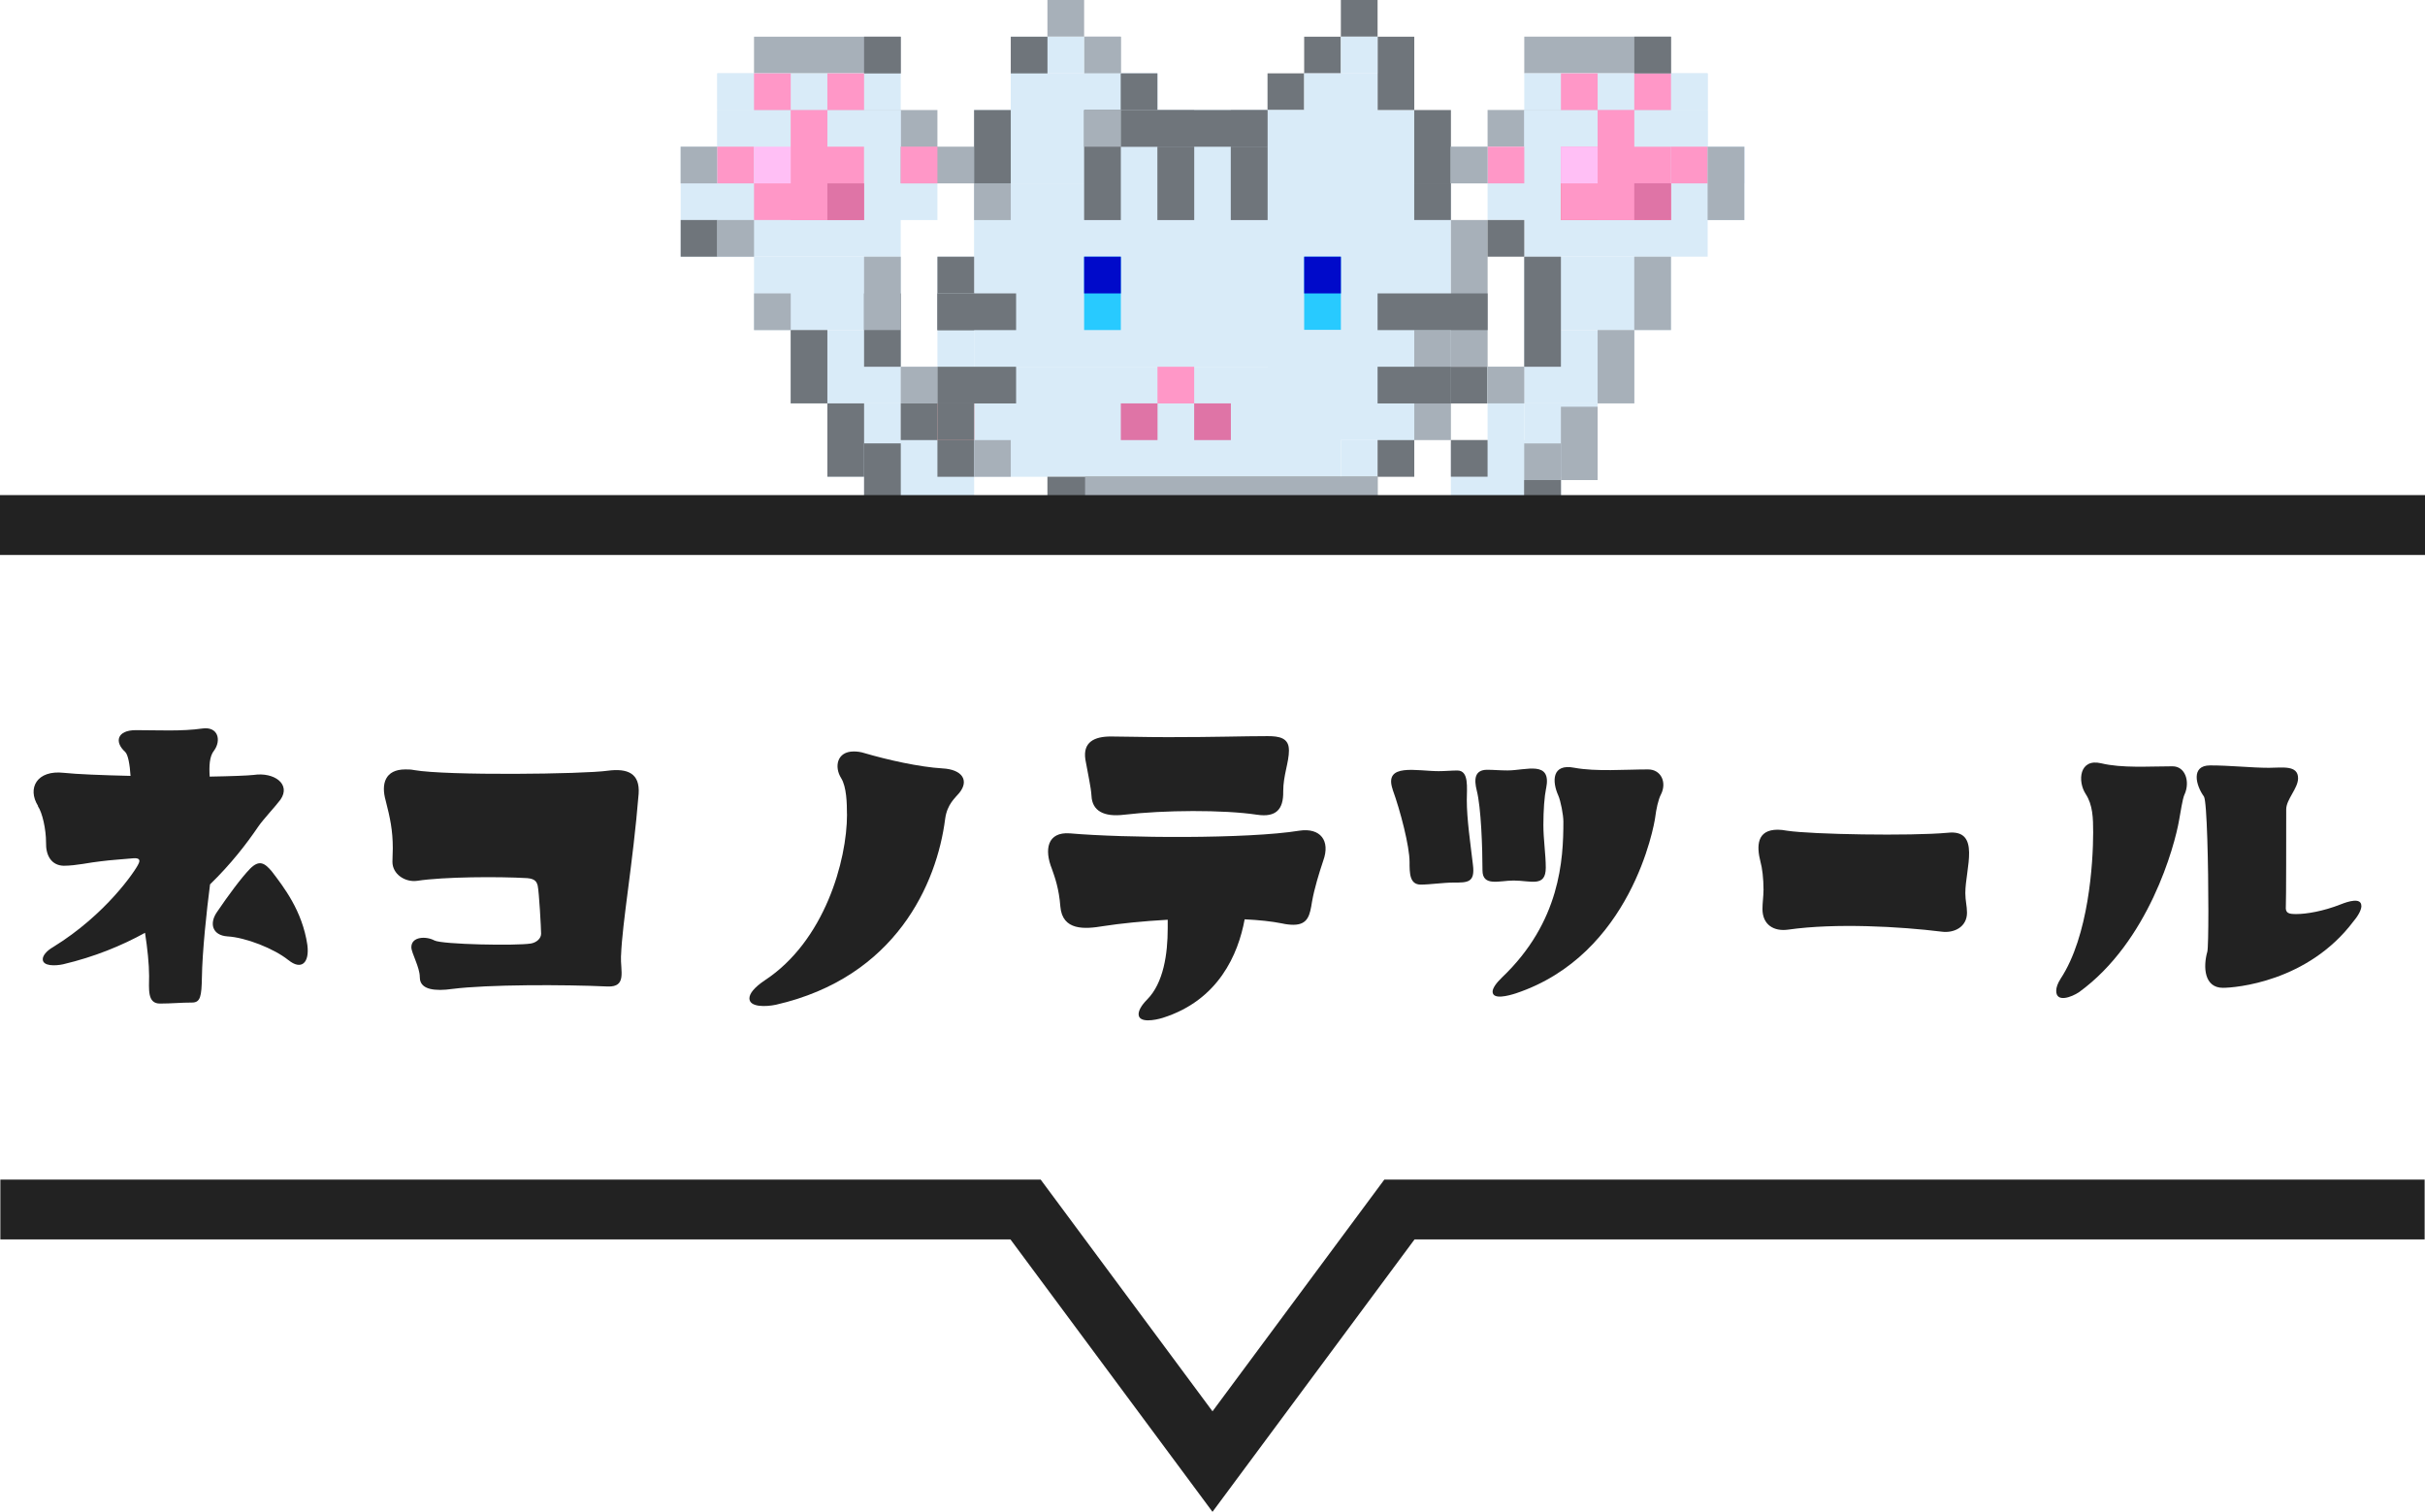<?xml version="1.0" encoding="UTF-8"?><svg id="_レイヤー_2" xmlns="http://www.w3.org/2000/svg" viewBox="0 0 405 252.53"><defs><style>.cls-1{fill:#f8898e;}.cls-2{fill:#000aca;}.cls-3{fill:#f66c72;}.cls-4{fill:#ffbff5;}.cls-5{fill:#ff97c7;}.cls-6{fill:#df74a6;}.cls-7{fill:#d9ebf8;}.cls-8{fill:#a7b0b9;}.cls-9{fill:#222;}.cls-10{fill:#6f757b;}.cls-11{fill:#28caff;}</style></defs><g id="_レイヤー_1-2"><rect class="cls-7" x="113.68" y="24.5" width="12.25" height="18.38"/><rect class="cls-7" x="119.8" y="12.25" width="12.25" height="6.13"/><rect class="cls-8" x="125.93" y="6.13" width="24.5" height="6.13"/><rect class="cls-7" x="119.8" y="12.25" width="30.63" height="6.13"/><rect class="cls-8" x="125.93" y="18.38" width="30.63" height="6.13"/><rect class="cls-7" x="138.18" y="30.63" width="18.38" height="6.13"/><rect class="cls-7" x="119.8" y="18.38" width="30.63" height="6.13"/><rect class="cls-8" x="113.68" y="24.5" width="49.01" height="6.13" transform="translate(276.36 55.13) rotate(-180)"/><rect class="cls-7" x="119.8" y="18.38" width="30.63" height="24.5"/><rect class="cls-5" x="132.05" y="24.5" width="6.13" height="18.38" transform="translate(168.81 -101.43) rotate(90)"/><rect class="cls-5" x="125.93" y="12.25" width="6.13" height="6.13"/><rect class="cls-5" x="119.8" y="24.5" width="6.13" height="6.13"/><rect class="cls-5" x="138.18" y="12.25" width="6.13" height="6.13"/><rect class="cls-5" x="132.05" y="18.38" width="6.13" height="18.38"/><rect class="cls-5" x="150.43" y="24.5" width="6.13" height="6.13"/><rect class="cls-7" x="125.93" y="42.88" width="24.5" height="12.25"/><rect class="cls-7" x="132.05" y="55.13" width="18.38" height="12.25"/><rect class="cls-7" x="138.18" y="67.38" width="12.25" height="12.25"/><rect class="cls-7" x="144.31" y="73.51" width="12.25" height="6.13"/><rect class="cls-7" x="150.43" y="61.26" width="6.13" height="12.81"/><rect class="cls-7" x="144.31" y="74.06" width="18.38" height="12.25"/><rect class="cls-7" x="162.68" y="61.26" width="61.26" height="18.38"/><rect class="cls-7" x="181.06" y="18.38" width="55.13" height="18.38"/><rect class="cls-7" x="168.81" y="18.38" width="18.38" height="12.25"/><rect class="cls-7" x="162.68" y="30.63" width="79.63" height="30.63"/><rect class="cls-10" x="223.94" y="0" width="6.13" height="6.13"/><rect class="cls-10" x="217.81" y="6.13" width="6.13" height="6.13"/><rect class="cls-10" x="211.69" y="12.25" width="6.13" height="6.13"/><rect class="cls-10" x="230.07" y="6.13" width="6.13" height="12.25"/><rect class="cls-7" x="211.69" y="18.38" width="6.13" height="6.13"/><rect class="cls-10" x="236.19" y="18.38" width="6.13" height="12.25"/><rect class="cls-7" x="205.56" y="18.38" width="6.13" height="6.13"/><rect class="cls-7" x="187.19" y="18.38" width="24.5" height="6.13"/><rect class="cls-8" x="174.93" width="6.13" height="6.13"/><rect class="cls-8" x="181.06" y="6.13" width="6.13" height="6.13"/><rect class="cls-8" x="181.06" y="6.13" width="6.13" height="6.13"/><rect class="cls-7" x="187.19" y="12.25" width="6.13" height="12.25"/><rect class="cls-7" x="168.81" y="6.13" width="6.13" height="12.25"/><rect class="cls-7" x="162.68" y="18.38" width="6.13" height="12.25"/><rect class="cls-1" x="156.56" y="67.38" width="6.13" height="6.13"/><rect class="cls-10" x="156.56" y="67.38" width="6.13" height="6.13"/><rect class="cls-7" x="156.56" y="61.26" width="6.13" height="6.13"/><rect class="cls-8" x="242.32" y="36.75" width="6.13" height="24.5"/><rect class="cls-8" x="236.19" y="55.13" width="6.13" height="18.38"/><rect class="cls-7" x="230.07" y="67.38" width="6.13" height="6.13"/><rect class="cls-7" x="223.94" y="73.51" width="6.13" height="6.13"/><rect class="cls-10" x="174.93" y="79.63" width="49.01" height="6.13"/><rect class="cls-11" x="217.81" y="42.88" width="6.13" height="12.25"/><rect class="cls-11" x="181.06" y="42.88" width="6.13" height="12.25"/><rect class="cls-7" x="181.06" y="24.5" width="6.13" height="6.13"/><rect class="cls-5" x="193.31" y="61.26" width="6.13" height="6.13"/><rect class="cls-6" x="199.44" y="67.38" width="6.13" height="6.13"/><rect class="cls-6" x="187.19" y="67.38" width="6.13" height="6.13"/><rect class="cls-8" x="162.68" y="30.63" width="6.13" height="6.13"/><rect class="cls-7" x="217.81" y="12.25" width="12.25" height="12.25"/><rect class="cls-7" x="168.81" y="12.25" width="24.5" height="12.25"/><rect class="cls-7" x="223.94" y="6.13" width="6.13" height="6.13"/><rect class="cls-7" x="174.93" y="6.13" width="6.13" height="6.13"/><rect class="cls-7" x="211.69" y="55.13" width="24.5" height="18.38"/><rect class="cls-10" x="230.07" y="73.51" width="6.13" height="6.13"/><rect class="cls-10" x="113.68" y="36.75" width="6.13" height="6.13"/><rect class="cls-10" x="150.43" y="67.38" width="6.13" height="6.13"/><rect class="cls-10" x="156.56" y="73.51" width="6.13" height="6.13"/><rect class="cls-10" x="144.31" y="6.13" width="6.13" height="6.13"/><rect class="cls-8" x="119.8" y="36.75" width="6.13" height="6.13"/><rect class="cls-10" x="168.81" y="6.13" width="6.13" height="6.13"/><rect class="cls-7" x="156.56" y="42.88" width="6.13" height="18.38"/><rect class="cls-10" x="242.32" y="61.26" width="6.13" height="6.13"/><rect class="cls-10" x="162.68" y="18.38" width="6.13" height="12.25"/><rect class="cls-10" x="144.31" y="49.01" width="6.13" height="12.25"/><rect class="cls-10" x="132.05" y="55.13" width="6.13" height="12.25"/><rect class="cls-10" x="138.18" y="67.38" width="6.13" height="12.25"/><rect class="cls-10" x="144.31" y="74.06" width="6.13" height="12.25"/><rect class="cls-10" x="223.94" y="79.63" width="6.13" height="6.13"/><rect class="cls-8" x="187.19" y="18.38" width="6.13" height="6.13"/><rect class="cls-8" x="205.56" y="18.38" width="6.13" height="18.38"/><rect class="cls-8" x="193.31" y="18.38" width="6.13" height="18.38"/><rect class="cls-10" x="193.31" y="24.5" width="6.13" height="12.25"/><rect class="cls-10" x="205.56" y="24.5" width="6.13" height="12.25"/><rect class="cls-10" x="181.06" y="18.38" width="6.13" height="18.38"/><rect class="cls-8" x="150.43" y="61.26" width="6.13" height="6.13"/><rect class="cls-8" x="162.68" y="73.51" width="6.13" height="6.13"/><rect class="cls-2" x="181.06" y="42.88" width="6.13" height="6.13"/><rect class="cls-2" x="217.81" y="42.88" width="6.13" height="6.13"/><rect class="cls-10" x="156.56" y="42.88" width="6.13" height="6.13"/><rect class="cls-10" x="156.56" y="49.01" width="6.13" height="6.13"/><rect class="cls-5" x="132.05" y="24.5" width="12.25" height="12.25"/><rect class="cls-8" x="156.56" y="49.01" width="6.13" height="6.13"/><rect class="cls-6" x="138.18" y="30.63" width="6.13" height="6.13"/><rect class="cls-4" x="125.93" y="24.5" width="6.13" height="6.13"/><rect class="cls-7" x="279.07" y="24.5" width="12.25" height="12.25" transform="translate(570.4 61.26) rotate(-180)"/><rect class="cls-7" x="272.95" y="12.25" width="12.25" height="6.13" transform="translate(558.14 30.63) rotate(-180)"/><rect class="cls-8" x="254.57" y="6.13" width="24.5" height="6.13" transform="translate(533.64 18.38) rotate(-180)"/><rect class="cls-8" x="181.21" y="79.63" width="48.85" height="6.13" transform="translate(411.28 165.4) rotate(-180)"/><rect class="cls-7" x="254.57" y="12.25" width="30.63" height="6.13" transform="translate(539.77 30.63) rotate(-180)"/><rect class="cls-8" x="248.44" y="18.38" width="30.63" height="6.13" transform="translate(527.51 42.88) rotate(-180)"/><rect class="cls-7" x="248.44" y="30.63" width="18.38" height="6.13" transform="translate(515.26 67.38) rotate(-180)"/><rect class="cls-7" x="254.57" y="18.38" width="30.63" height="6.13" transform="translate(539.77 42.88) rotate(-180)"/><rect class="cls-7" x="242.32" y="24.5" width="49.01" height="6.13"/><rect class="cls-7" x="254.57" y="18.38" width="30.63" height="24.5" transform="translate(539.77 61.26) rotate(-180)"/><rect class="cls-3" x="266.82" y="24.5" width="6.13" height="18.38" transform="translate(303.57 -236.19) rotate(90)"/><rect class="cls-5" x="272.95" y="12.25" width="6.13" height="6.13" transform="translate(552.02 30.63) rotate(-180)"/><rect class="cls-5" x="279.07" y="24.5" width="6.13" height="6.13" transform="translate(564.27 55.13) rotate(-180)"/><rect class="cls-5" x="260.69" y="12.25" width="6.13" height="6.13" transform="translate(527.51 30.63) rotate(-180)"/><rect class="cls-5" x="266.82" y="18.38" width="6.13" height="18.38" transform="translate(539.77 55.13) rotate(-180)"/><rect class="cls-5" x="248.44" y="24.5" width="6.13" height="6.13" transform="translate(503.01 55.13) rotate(-180)"/><rect class="cls-7" x="254.57" y="42.88" width="24.5" height="12.25" transform="translate(533.64 98.01) rotate(-180)"/><rect class="cls-7" x="254.57" y="55.13" width="18.38" height="12.25" transform="translate(527.51 122.51) rotate(-180)"/><rect class="cls-7" x="254.57" y="67.38" width="12.25" height="12.25" transform="translate(521.39 147.02) rotate(-180)"/><rect class="cls-7" x="248.44" y="73.51" width="12.25" height="6.13" transform="translate(509.14 153.14) rotate(-180)"/><rect class="cls-7" x="248.44" y="61.26" width="6.13" height="12.81" transform="translate(503.01 135.32) rotate(-180)"/><rect class="cls-7" x="242.32" y="74.06" width="18.38" height="12.25" transform="translate(503.01 160.38) rotate(-180)"/><rect class="cls-10" x="248.44" y="36.75" width="6.13" height="6.13" transform="translate(503.01 79.63) rotate(-180)"/><rect class="cls-10" x="236.19" y="30.63" width="6.13" height="6.13" transform="translate(478.51 67.38) rotate(-180)"/><rect class="cls-10" x="242.32" y="73.51" width="6.13" height="6.13" transform="translate(490.76 153.14) rotate(-180)"/><rect class="cls-10" x="254.57" y="42.88" width="6.13" height="18.38" transform="translate(515.26 104.14) rotate(-180)"/><rect class="cls-8" x="248.44" y="61.26" width="6.13" height="6.13" transform="translate(503.01 128.64) rotate(-180)"/><rect class="cls-5" x="260.69" y="24.5" width="18.38" height="12.25" transform="translate(539.77 61.26) rotate(-180)"/><rect class="cls-8" x="242.32" y="24.5" width="6.13" height="6.13" transform="translate(490.76 55.13) rotate(-180)"/><rect class="cls-8" x="285.2" y="24.5" width="6.13" height="12.25" transform="translate(576.52 61.26) rotate(-180)"/><rect class="cls-8" x="272.95" y="42.88" width="6.13" height="12.25" transform="translate(552.02 98.01) rotate(-180)"/><rect class="cls-8" x="266.82" y="55.13" width="6.13" height="12.25" transform="translate(539.77 122.51) rotate(-180)"/><rect class="cls-8" x="260.69" y="67.94" width="6.13" height="12.25" transform="translate(527.51 148.13) rotate(-180)"/><rect class="cls-8" x="254.57" y="74.06" width="6.13" height="12.25" transform="translate(515.26 160.38) rotate(-180)"/><rect class="cls-4" x="260.69" y="24.5" width="6.13" height="6.13" transform="translate(527.51 55.13) rotate(-180)"/><rect class="cls-6" x="272.95" y="30.63" width="6.13" height="6.13" transform="translate(552.02 67.38) rotate(-180)"/><rect class="cls-10" x="272.95" y="6.13" width="6.13" height="6.13"/><rect class="cls-10" x="187.19" y="18.38" width="24.5" height="6.13"/><rect class="cls-10" x="230.07" y="61.26" width="12.25" height="6.13"/><rect class="cls-10" x="230.07" y="49.01" width="18.38" height="6.13"/><rect class="cls-10" x="156.56" y="61.26" width="13.14" height="6.13"/><rect class="cls-10" x="156.56" y="49.01" width="13.14" height="6.13"/><rect class="cls-10" x="187.17" y="12.25" width="6.13" height="6.13"/><rect class="cls-8" x="181.06" y="18.38" width="6.13" height="6.13"/><rect class="cls-8" x="144.31" y="42.88" width="6.13" height="12.25"/><rect class="cls-8" x="125.93" y="49.01" width="6.13" height="6.13"/><rect class="cls-10" x="254.57" y="80.19" width="6.13" height="6.13" transform="translate(515.26 166.51) rotate(-180)"/><path class="cls-9" d="m6.36,134.63c-1.87-3-.17-6.05,4.3-5.54,2.15.23,6.39.4,11.14.51-.11-1.81-.4-3.56-.91-4.02-1.81-1.64-1.36-3.62,1.81-3.62,3.62,0,7.64.23,11.14-.28,2.66-.34,3.11,2.04,1.92,3.68-.79.96-.85,2.6-.74,4.36,3.62-.06,6.39-.17,7.35-.28,3.39-.51,6.28,1.53,4.47,4.13-.74,1.02-2.88,3.28-3.73,4.53-1.92,2.83-4.53,6.22-8.03,9.62-.57,4.36-1.3,11.26-1.36,15.55-.06,3.11-.23,4.19-1.64,4.19-1.92,0-3.39.17-5.37.17-2.15,0-1.81-2.43-1.81-4.64,0-1.92-.28-4.64-.68-7.18-3.9,2.15-8.43,4.02-13.69,5.26-1.3.28-3.39.34-3.39-.85,0-.57.57-1.36,1.75-2.04,8.82-5.43,13.75-12.78,14.25-13.91.4-.79-.11-.96-.85-.91-1.7.17-3.79.28-5.49.51-1.75.17-4.07.74-6.17.74-2.04-.06-3-1.7-2.94-3.9,0-2.21-.62-4.98-1.36-6.05Zm41.8,25.74c-2.38-1.92-7.13-3.79-10.18-3.96-2.49-.17-3.11-2.15-1.7-4.13,1.81-2.66,3.96-5.6,5.49-7.18,1.53-1.53,2.43-.96,3.62.45,1.98,2.6,5.09,6.56,5.94,12.27.4,3.05-1.02,4.3-3.17,2.54Z"/><path class="cls-9" d="m103.71,159.63c-.11,2.55,1.02,5.26-2.21,5.15-7.35-.34-20.02-.34-25.91.4-.79.11-1.47.17-2.09.17-2.66,0-3.39-.96-3.39-2.15,0-1.64-1.41-4.02-1.41-4.98,0-1.81,2.49-1.87,3.85-1.13,1.3.68,13.69.91,16.12.51.96-.17,1.7-.85,1.7-1.64,0-.91-.34-7.01-.57-8.03-.17-.62-.4-1.13-1.75-1.25-4.75-.28-13.97-.23-18.38.45-2.04.28-4.13-1.13-4.13-3.17,0-.79.06-1.58.06-2.26,0-3-.45-5.09-1.19-7.98-.79-2.77-.11-5.2,3.28-5.2.45,0,.96,0,1.47.11,5.43.96,28.34.68,32.3.11,3.39-.45,5.43.45,5.2,3.85-.96,11.77-2.72,21.27-2.94,27.04Z"/><path class="cls-9" d="m141.45,136.04c0-1.87-.06-4.58-.96-6.05-1.19-1.87-.74-4.47,2.09-4.47.51,0,1.13.06,1.81.28,3.85,1.13,9.16,2.32,13.01,2.55,3.34.17,4.47,2.04,2.83,4.07-.68.85-2.04,1.87-2.38,4.36-1.36,10.75-8.2,26.47-28.28,31.05-1.64.34-4.41.45-4.41-1.07,0-.79.79-1.81,2.55-3,10.01-6.56,13.75-20.02,13.75-27.72Z"/><path class="cls-9" d="m195.02,155.1v-1.47c-4.07.23-7.92.62-10.8,1.07-3.05.51-6.79.79-7.13-3.28-.23-3-.91-4.86-1.41-6.28-1.3-3.22-.79-6.22,3-5.94,9.05.79,29.7.96,38.35-.45,3.45-.51,5.2,1.64,3.96,5.03-.68,2.04-1.47,4.58-1.87,6.84-.34,2.15-.62,3.85-3.11,3.85-.51,0-1.19-.06-1.92-.23-1.7-.34-3.85-.57-6.22-.68-1.07,5.83-4.36,13.52-13.69,16.46-1.3.4-4.02.91-4.02-.62,0-.57.4-1.41,1.41-2.43,2.77-2.77,3.45-7.69,3.45-11.88Zm20.25-29.81c0,2.09-.96,4.19-.96,6.9.06,3.05-1.24,4.36-4.36,3.9-5.6-.85-15.61-.79-22.23,0-3.34.4-5.32-.62-5.43-3.17-.11-1.58-.51-3.17-1.02-6.05-.45-2.94,1.53-3.85,4.24-3.85,2.43,0,5.37.11,9.56.11,8.15,0,12.5-.17,16.63-.17,1.92,0,3.56.28,3.56,2.32Z"/><path class="cls-9" d="m232.59,131.86c-1.53-4.47,4.02-3.05,7.69-3.05,1.07,0,2.15-.11,3.11-.11,1.98,0,1.58,2.88,1.58,4.92,0,3.28.62,7.35,1.02,10.8.4,3.05-.91,3-3.22,3-1.7,0-3.96.34-5.49.34-1.87,0-1.87-1.92-1.87-3.79,0-2.6-1.53-8.54-2.83-12.1Zm25.62-.17c-.28,1.36-.45,3.68-.45,6.11s.4,4.92.4,7.13c0,3.34-2.49,2.15-5.37,2.15-2.38,0-5.2,1.07-5.2-1.7,0-3.73-.23-10.52-.96-13.35-.45-1.81-.4-3.45,1.75-3.45,1.02,0,2.15.11,3.39.11,3.11,0,7.41-1.75,6.45,3Zm17.03-3.17c2.21,0,3.17,2.21,2.15,4.19-.45.85-.79,2.49-.96,3.85-.17,1.3-3.96,22.91-23.25,29.36-1.24.4-3.9,1.13-3.9-.28,0-.57.57-1.41,1.58-2.38,9.73-9.28,10.24-19.68,10.24-26.02,0-1.13-.45-3.45-.85-4.36-1.07-2.38-1.07-5.37,2.66-4.64,3.68.68,8.48.28,12.33.28Z"/><path class="cls-9" d="m294.53,148.71c0-1.98-.23-3.79-.51-4.75-.68-2.66-.62-5.37,2.88-5.37.45,0,.96.06,1.58.17,4.07.62,20.65.91,26.81.34,5.6-.62,2.94,6.05,2.94,10.07,0,1.3.28,2.15.28,3.28,0,2.43-2.21,3.45-4.24,3.17-6.84-.85-17.7-1.47-25.62-.34-2.38.34-4.3-.79-4.3-3.45,0-1.02.17-2.09.17-3.11Z"/><path class="cls-9" d="m364.85,132.65c-.4.96-.62,2.83-.91,4.3-.74,4.36-5.09,20.36-16.74,28.79-1.19.79-3.79,1.81-3.79-.23,0-.57.23-1.24.74-2.04,4.69-7.13,5.43-19.34,5.43-24.44,0-2.38-.06-4.58-1.24-6.39-1.41-2.15-1.07-6,2.55-5.15,3.51.85,7.98.51,11.94.51,2.15,0,2.94,2.55,2.04,4.64Zm29.53,18.67c0,.57-.4,1.47-1.3,2.54-7.64,10.18-19.8,11.14-21.83,11.14-3.11,0-3.34-3.45-2.6-6.05.11-.45.17-3.22.17-6.84,0-7.41-.23-18.27-.74-19.06-1.36-1.87-2.21-5.2,1.02-5.2,3.45,0,6.9.4,9.84.4,2.21,0,4.86-.51,4.86,1.75,0,1.7-1.98,3.51-1.98,5.2,0,3.56,0,15.39-.06,16.18-.11,1.19.51,1.3,1.75,1.3,1.64,0,4.47-.45,7.47-1.64,1.13-.45,3.39-1.19,3.39.28Z"/><polygon class="cls-9" points="202.5 252.53 168.76 207.03 .06 207.03 .06 197.03 173.8 197.03 202.5 235.74 231.2 197.03 404.94 197.03 404.94 207.03 236.24 207.03 202.5 252.53"/><rect class="cls-9" y="82.7" width="405" height="10"/></g></svg>